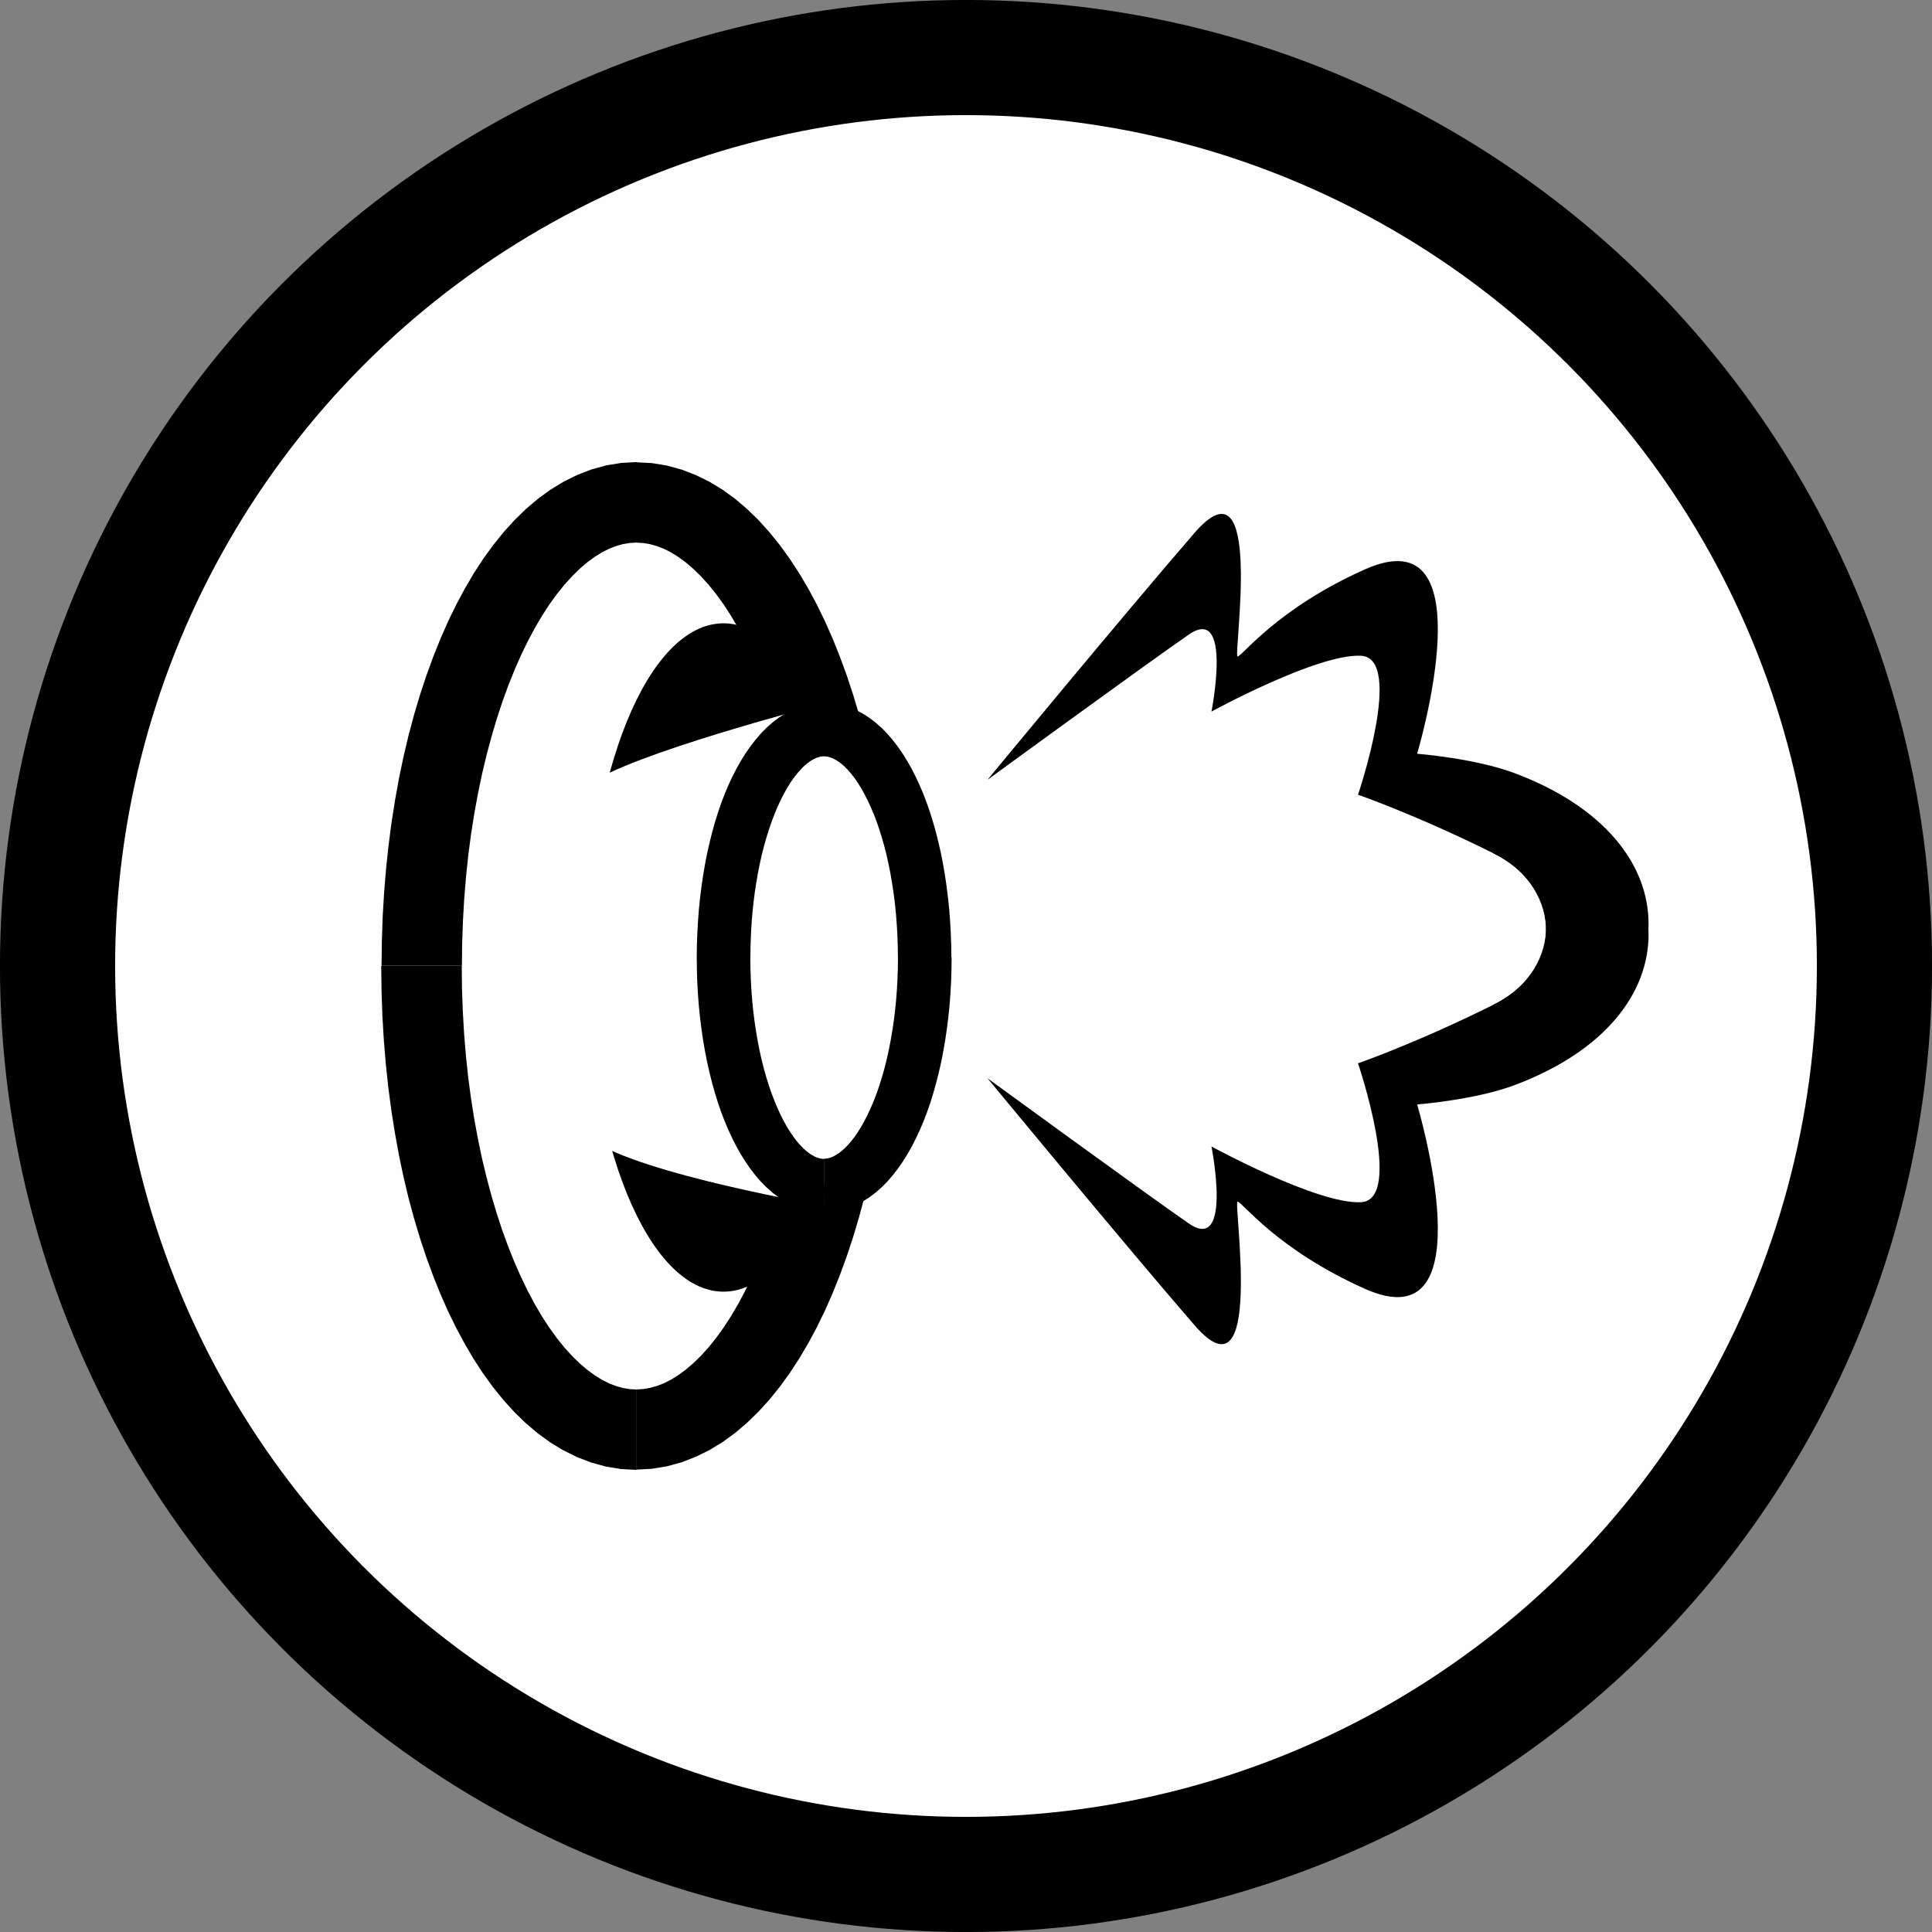 <?xml version="1.0" encoding="UTF-8"?>
<!DOCTYPE svg PUBLIC "-//W3C//DTD SVG 1.1//EN" "http://www.w3.org/Graphics/SVG/1.1/DTD/svg11.dtd">
<!-- Creator: CorelDRAW -->
<svg xmlns="http://www.w3.org/2000/svg" xml:space="preserve" width="23.678mm" height="23.678mm" version="1.1" style="shape-rendering:geometricPrecision; text-rendering:geometricPrecision; image-rendering:optimizeQuality; fill-rule:evenodd; clip-rule:evenodd"
viewBox="0 0 256.52 256.52"
 xmlns:xlink="http://www.w3.org/1999/xlink"
 xmlns:xodm="http://www.corel.com/coreldraw/odm/2003">
 <rect x="0" y="0" width="256.52" height="256.52" fill="#808080" stroke="none"/>
 <defs>
  <style type="text/css">
   <![CDATA[
    .str0 {stroke:black;stroke-width:15.29;stroke-miterlimit:22.926}
    .fil0 {fill:#FEFEFE}
    .fil3 {fill:#2E4861;fill-rule:nonzero}
    .fil1 {fill:black;fill-rule:nonzero}
    .fil2 {fill:white;fill-rule:nonzero}
   ]]>
  </style>
 </defs>
 <g id="Layer_x0020_1">
  <circle class="fil0 str0" cx="128.26" cy="128.26" r="120.62"/>
  <g id="_1765871331760">
   <g>
    <path class="fil1" d="M84.51 195.15l0 -10.67 0 0 0.89 -0.05 0.89 -0.15 0.9 -0.25 0.92 -0.35 0.94 -0.47 0.97 -0.6 0.99 -0.72 1.01 -0.86 1.02 -0.99 1.02 -1.12 1.01 -1.26 1 -1.38 0.98 -1.51 0.96 -1.63 0.93 -1.75 0.9 -1.86 0.87 -1.96 0.83 -2.07 0.79 -2.17 0.75 -2.26 0.7 -2.35 0.65 -2.44 0.6 -2.51 0.54 -2.59 0.49 -2.66 0.43 -2.73 0.37 -2.79 0.3 -2.85 0.24 -2.91 0.17 -2.95 0.11 -3 0.03 -3.04 10.67 0 -0.04 3.29 -0.11 3.25 -0.19 3.21 -0.26 3.16 -0.33 3.11 -0.4 3.05 -0.47 2.99 -0.53 2.93 -0.6 2.86 -0.66 2.79 -0.73 2.72 -0.79 2.65 -0.85 2.57 -0.91 2.48 -0.96 2.4 -1.02 2.31 -1.08 2.22 -1.14 2.12 -1.2 2.03 -1.25 1.92 -1.32 1.82 -1.38 1.71 -1.45 1.59 -1.51 1.47 -1.58 1.35 -1.66 1.21 -1.74 1.06 -1.82 0.9 -1.89 0.73 -1.96 0.54 -2.01 0.33 -2.05 0.11 0 0zm-33.87 -66.89l10.67 0 0 0 0.03 3.04 0.11 3 0.17 2.95 0.24 2.9 0.3 2.85 0.37 2.79 0.43 2.73 0.49 2.66 0.54 2.59 0.6 2.51 0.65 2.44 0.7 2.35 0.74 2.26 0.79 2.17 0.83 2.07 0.87 1.97 0.9 1.86 0.93 1.75 0.96 1.63 0.98 1.51 1 1.38 1.01 1.26 1.02 1.12 1.02 0.99 1.01 0.86 0.99 0.72 0.97 0.6 0.94 0.47 0.92 0.35 0.9 0.25 0.89 0.15 0.89 0.05 0 10.67 -2.05 -0.11 -2.01 -0.33 -1.96 -0.54 -1.89 -0.73 -1.82 -0.9 -1.74 -1.06 -1.66 -1.21 -1.59 -1.35 -1.51 -1.47 -1.44 -1.59 -1.38 -1.71 -1.32 -1.82 -1.25 -1.92 -1.19 -2.03 -1.14 -2.12 -1.08 -2.22 -1.02 -2.31 -0.96 -2.4 -0.91 -2.48 -0.85 -2.57 -0.79 -2.65 -0.73 -2.72 -0.66 -2.79 -0.6 -2.86 -0.53 -2.93 -0.47 -2.99 -0.4 -3.05 -0.33 -3.1 -0.26 -3.16 -0.19 -3.21 -0.11 -3.25 -0.04 -3.29 0 0zm33.87 -66.89l0 10.67 0 0 -0.89 0.05 -0.89 0.15 -0.9 0.25 -0.92 0.35 -0.94 0.47 -0.97 0.6 -0.99 0.72 -1.01 0.86 -1.01 0.99 -1.02 1.12 -1.01 1.25 -1 1.38 -0.98 1.51 -0.96 1.63 -0.93 1.74 -0.9 1.86 -0.87 1.97 -0.83 2.07 -0.79 2.17 -0.74 2.26 -0.7 2.35 -0.65 2.43 -0.6 2.51 -0.54 2.59 -0.49 2.66 -0.43 2.73 -0.37 2.79 -0.3 2.85 -0.24 2.9 -0.17 2.95 -0.11 3 -0.03 3.04 -10.67 0 0.04 -3.29 0.11 -3.25 0.19 -3.21 0.26 -3.16 0.33 -3.1 0.4 -3.05 0.47 -2.99 0.53 -2.93 0.6 -2.86 0.66 -2.79 0.73 -2.72 0.79 -2.65 0.85 -2.57 0.91 -2.49 0.96 -2.4 1.02 -2.31 1.08 -2.22 1.14 -2.12 1.19 -2.03 1.25 -1.92 1.32 -1.82 1.38 -1.71 1.44 -1.59 1.52 -1.48 1.59 -1.35 1.66 -1.21 1.74 -1.06 1.82 -0.9 1.89 -0.73 1.96 -0.54 2.01 -0.33 2.05 -0.11 0 0zm33.87 66.89l-10.67 0 0 0 -0.03 -3.04 -0.11 -3 -0.17 -2.95 -0.24 -2.91 -0.3 -2.85 -0.37 -2.79 -0.43 -2.73 -0.49 -2.66 -0.54 -2.59 -0.6 -2.51 -0.65 -2.43 -0.7 -2.35 -0.75 -2.26 -0.79 -2.17 -0.83 -2.07 -0.87 -1.97 -0.9 -1.86 -0.93 -1.74 -0.96 -1.63 -0.98 -1.51 -1 -1.38 -1.01 -1.25 -1.02 -1.12 -1.02 -0.99 -1.01 -0.86 -0.99 -0.72 -0.97 -0.6 -0.94 -0.47 -0.92 -0.35 -0.9 -0.25 -0.89 -0.15 -0.89 -0.05 0 -10.67 2.05 0.11 2.01 0.33 1.96 0.54 1.89 0.73 1.82 0.9 1.74 1.06 1.66 1.21 1.58 1.35 1.51 1.47 1.44 1.6 1.38 1.71 1.32 1.82 1.25 1.92 1.2 2.03 1.14 2.12 1.08 2.22 1.02 2.31 0.96 2.4 0.91 2.48 0.85 2.57 0.79 2.65 0.73 2.72 0.66 2.79 0.6 2.86 0.53 2.93 0.47 2.99 0.4 3.05 0.33 3.11 0.26 3.16 0.19 3.21 0.11 3.25 0.04 3.29 0 0z"/>
   </g>
   <path class="fil1" d="M114.18 127.13c0,24.5 -8.12,44.37 -18.12,44.37 -10.01,0 -18.12,-19.87 -18.12,-44.37 0,-24.5 8.11,-44.37 18.12,-44.37 10,0 18.12,19.86 18.12,44.37z"/>
   <path class="fil2" d="M74.66 111.82c0,0 0.61,-5.35 3.68,-7.72 5.03,-3.88 30.14,-10.43 30.14,-10.43l0.94 66.43c0,0 -24.33,-4.18 -30.87,-8.77 -1.97,-1.39 -3.78,-7.51 -3.78,-7.51 0,0 -1.45,-3.21 -1.45,-16.7 0,-9.99 1.34,-15.31 1.34,-15.31z"/>
   <path class="fil3" d="M122.78 127.13c0,16.73 -5.98,30.29 -13.36,30.29 -7.38,0 -13.36,-13.55 -13.36,-30.29 0,-16.73 5.98,-30.29 13.36,-30.29 7.38,0 13.36,13.56 13.36,30.29z"/>
   <g>
    <path class="fil2" d="M122.78 127.13c0,16.73 -5.98,30.29 -13.36,30.29 -7.38,0 -13.36,-13.55 -13.36,-30.29 0,-16.73 5.98,-30.29 13.36,-30.29 7.38,0 13.36,13.56 13.36,30.29z"/>
    <path id="_1" class="fil1" d="M109.42 160.97l0 -7.12 0 0 0.28 -0.02 0.29 -0.05 0.3 -0.09 0.33 -0.13 0.35 -0.19 0.38 -0.24 0.4 -0.31 0.42 -0.37 0.43 -0.44 0.44 -0.51 0.44 -0.58 0.44 -0.64 0.44 -0.71 0.43 -0.77 0.42 -0.83 0.41 -0.88 0.4 -0.94 0.38 -0.99 0.36 -1.04 0.34 -1.09 0.32 -1.13 0.3 -1.18 0.27 -1.22 0.25 -1.26 0.22 -1.29 0.2 -1.32 0.17 -1.35 0.14 -1.38 0.11 -1.41 0.08 -1.44 0.05 -1.46 0.02 -1.48 7.12 0 -0.02 1.64 -0.05 1.62 -0.09 1.6 -0.12 1.57 -0.16 1.55 -0.19 1.52 -0.22 1.49 -0.25 1.46 -0.28 1.43 -0.32 1.4 -0.34 1.36 -0.37 1.32 -0.4 1.29 -0.43 1.25 -0.46 1.2 -0.49 1.16 -0.52 1.12 -0.55 1.08 -0.58 1.03 -0.61 0.98 -0.64 0.93 -0.68 0.88 -0.71 0.83 -0.76 0.77 -0.8 0.71 -0.85 0.65 -0.89 0.57 -0.94 0.49 -0.99 0.4 -1.04 0.3 -1.07 0.19 -1.09 0.06 0 0zm-16.92 -33.84l7.12 0 0 0 0.02 1.48 0.05 1.46 0.08 1.44 0.11 1.41 0.14 1.38 0.17 1.35 0.2 1.32 0.22 1.29 0.25 1.26 0.27 1.22 0.3 1.18 0.32 1.13 0.34 1.09 0.36 1.04 0.38 0.99 0.39 0.94 0.41 0.89 0.42 0.83 0.43 0.77 0.44 0.71 0.44 0.64 0.44 0.58 0.44 0.51 0.43 0.44 0.42 0.37 0.4 0.31 0.38 0.24 0.35 0.19 0.33 0.13 0.3 0.09 0.28 0.05 0.28 0.02 0 7.12 -1.09 -0.06 -1.07 -0.19 -1.03 -0.3 -0.99 -0.4 -0.94 -0.49 -0.89 -0.57 -0.85 -0.65 -0.8 -0.71 -0.76 -0.77 -0.71 -0.83 -0.68 -0.88 -0.64 -0.93 -0.61 -0.98 -0.58 -1.03 -0.55 -1.08 -0.52 -1.12 -0.49 -1.16 -0.46 -1.2 -0.43 -1.25 -0.4 -1.29 -0.37 -1.32 -0.34 -1.36 -0.32 -1.4 -0.28 -1.43 -0.25 -1.46 -0.22 -1.49 -0.19 -1.52 -0.16 -1.55 -0.12 -1.57 -0.09 -1.6 -0.05 -1.62 -0.02 -1.64 0 0zm16.92 -33.84l0 7.12 0 0 -0.28 0.02 -0.28 0.05 -0.3 0.09 -0.33 0.13 -0.35 0.18 -0.38 0.24 -0.4 0.3 -0.42 0.37 -0.43 0.44 -0.44 0.51 -0.44 0.57 -0.44 0.64 -0.44 0.71 -0.43 0.77 -0.42 0.83 -0.41 0.89 -0.39 0.94 -0.38 0.99 -0.36 1.04 -0.34 1.09 -0.32 1.13 -0.3 1.18 -0.27 1.22 -0.25 1.26 -0.22 1.29 -0.2 1.32 -0.17 1.35 -0.14 1.38 -0.11 1.41 -0.08 1.44 -0.05 1.46 -0.02 1.48 -7.12 0 0.02 -1.64 0.06 -1.62 0.09 -1.6 0.12 -1.57 0.16 -1.55 0.19 -1.52 0.22 -1.49 0.25 -1.46 0.28 -1.43 0.32 -1.4 0.34 -1.36 0.37 -1.32 0.4 -1.29 0.43 -1.25 0.46 -1.21 0.49 -1.16 0.52 -1.12 0.55 -1.07 0.58 -1.03 0.61 -0.98 0.64 -0.93 0.68 -0.88 0.71 -0.83 0.75 -0.77 0.8 -0.71 0.85 -0.65 0.89 -0.57 0.94 -0.49 0.99 -0.4 1.03 -0.3 1.07 -0.19 1.09 -0.06 0 0zm16.92 33.84l-7.12 0 0 0 -0.02 -1.48 -0.05 -1.46 -0.08 -1.44 -0.11 -1.41 -0.14 -1.38 -0.17 -1.35 -0.2 -1.32 -0.22 -1.29 -0.25 -1.26 -0.27 -1.22 -0.3 -1.18 -0.32 -1.13 -0.34 -1.09 -0.36 -1.04 -0.38 -0.99 -0.4 -0.94 -0.41 -0.88 -0.42 -0.83 -0.43 -0.77 -0.44 -0.71 -0.44 -0.64 -0.44 -0.57 -0.44 -0.51 -0.43 -0.44 -0.42 -0.37 -0.4 -0.3 -0.38 -0.24 -0.35 -0.18 -0.33 -0.13 -0.3 -0.09 -0.29 -0.05 -0.28 -0.02 0 -7.12 1.09 0.06 1.07 0.19 1.04 0.3 0.99 0.4 0.94 0.49 0.89 0.57 0.85 0.65 0.8 0.71 0.75 0.77 0.71 0.83 0.68 0.88 0.64 0.93 0.61 0.98 0.58 1.03 0.55 1.08 0.52 1.12 0.49 1.16 0.46 1.21 0.43 1.25 0.4 1.29 0.37 1.32 0.34 1.36 0.32 1.4 0.28 1.43 0.25 1.46 0.22 1.49 0.19 1.52 0.16 1.55 0.12 1.57 0.09 1.6 0.06 1.62 0.02 1.64 0 0z"/>
   </g>
   <path class="fil1" d="M198.22 133.43c8.47,-3.98 10.29,-15.06 0.02,-20.16 -10.26,-5.1 -17.93,-7.75 -17.93,-7.75 0,0 6.15,-18.11 0.42,-18.45 -5.74,-0.33 -19.88,7.41 -19.88,7.41 0,0 2.85,-14.29 -3.03,-10.21 -5.89,4.08 -26.71,19.27 -26.71,19.27 0,0 18.11,-21.94 27.47,-32.76 9.36,-10.82 5.13,16.38 5.74,16.38 0.61,0 5.15,-6.31 16.9,-11.56 16.48,-7.35 6.94,24.48 6.94,24.48 0,0 7.63,0.59 12.9,2.56 24.08,9.01 23.4,30.93 0.16,41.31l-3 -10.5z"/>
   <path class="fil1" d="M198.22 113.27c8.47,3.98 10.29,15.06 0.02,20.16 -10.26,5.1 -17.93,7.75 -17.93,7.75 0,0 6.15,18.1 0.42,18.44 -5.74,0.33 -19.88,-7.4 -19.88,-7.4 0,0 2.85,14.29 -3.03,10.21 -5.89,-4.08 -26.71,-19.27 -26.71,-19.27 0,0 18.11,21.95 27.47,32.77 9.36,10.82 5.13,-16.39 5.74,-16.38 0.61,0.01 5.15,6.31 16.9,11.57 16.48,7.36 6.94,-24.48 6.94,-24.48 0,0 7.63,-0.58 12.9,-2.55 24.08,-9.01 23.4,-30.94 0.16,-41.31l-3 10.5z"/>
  </g>
 </g>
</svg>
